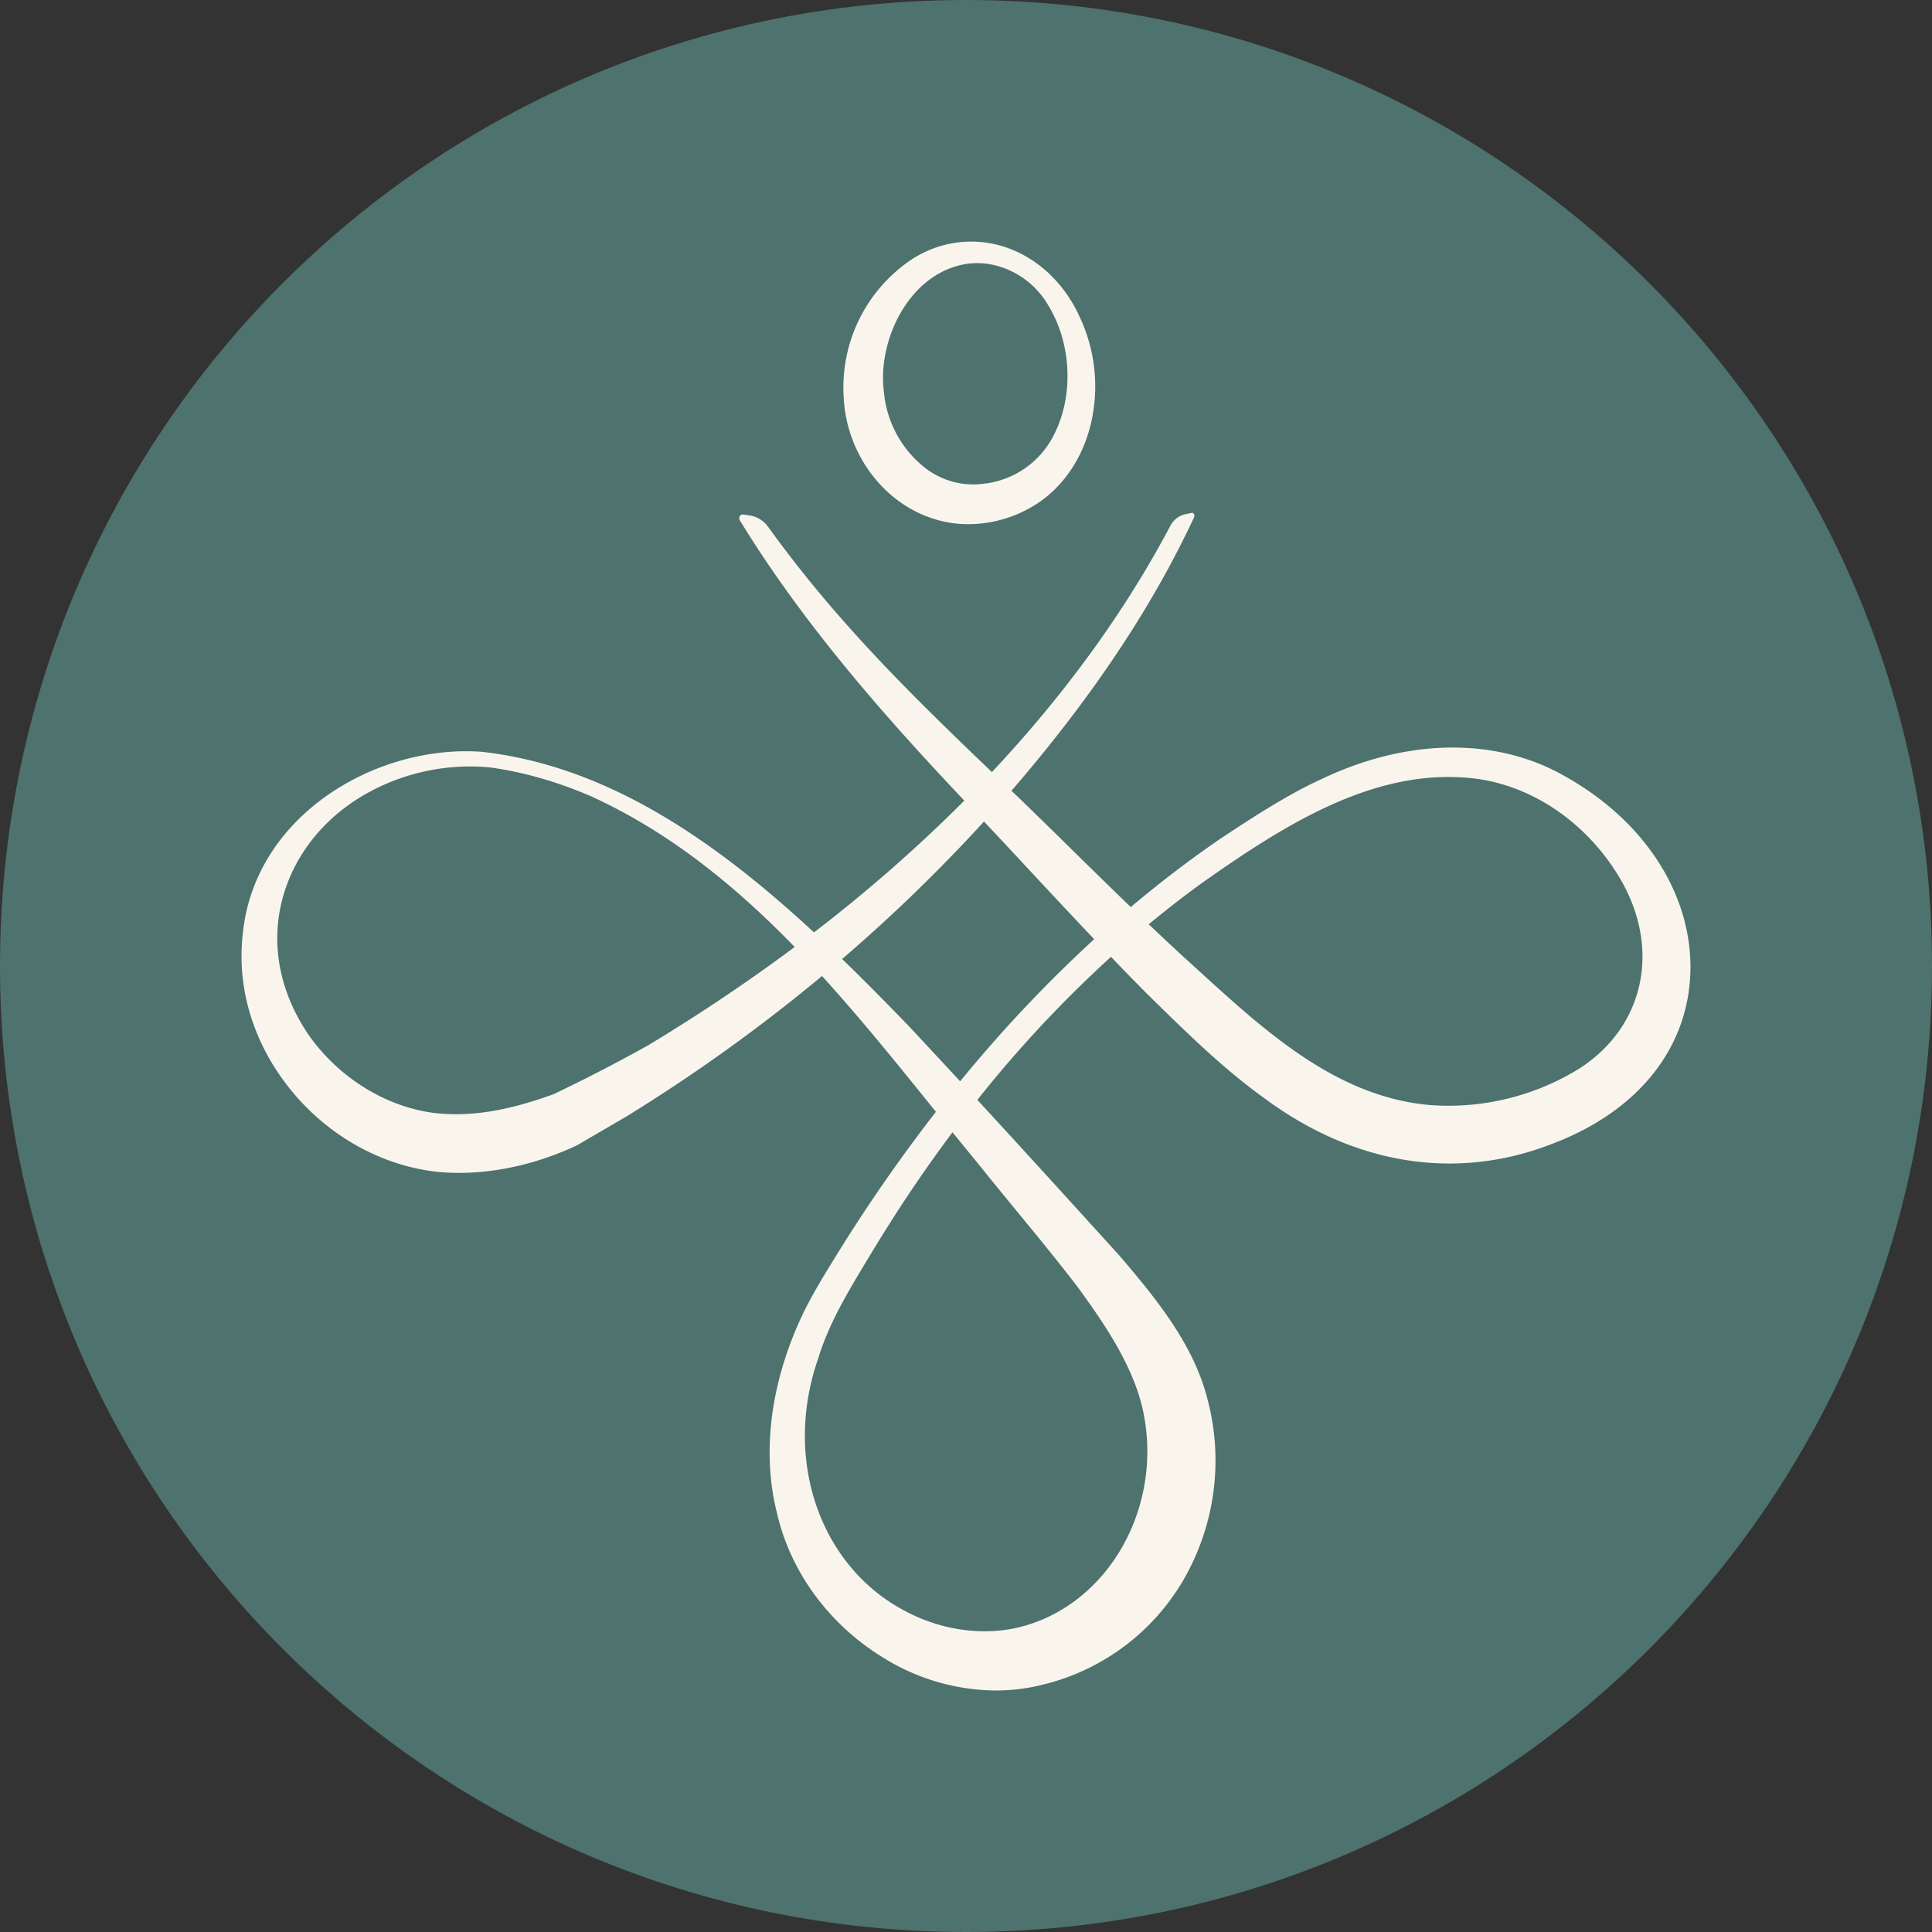 <?xml version="1.0" encoding="UTF-8"?>
<svg data-bbox="0 0 32 32" viewBox="0 0 32 32" height="32" width="32" xmlns="http://www.w3.org/2000/svg" data-type="color">
    <rect x="0" y="0" width="32" height="32" fill="#333333" stroke="none"/>
    <g>
        <path fill="#4e726e" d="M32 16c0 8.837-7.163 16-16 16S0 24.837 0 16 7.163 0 16 0s16 7.163 16 16" data-color="1"/>
        <path d="M25.857 12.822c-1.123-.613-2.568-.585-3.962.079-.547.247-1.166.648-1.704 1.006q-.748.515-1.462 1.117c-.318-.306-.632-.615-.941-.918-.325-.32-.661-.649-.994-.97l-.005-.004-.036-.035q.596-.688 1.133-1.408c.787-1.059 1.407-2.082 1.894-3.126q.011-.026-.006-.05c-.017-.023-.029-.02-.046-.016l-.095.02a.37.37 0 0 0-.246.188c-.753 1.424-1.748 2.794-2.958 4.083-1.381-1.321-2.592-2.515-3.708-4.064a.46.46 0 0 0-.302-.186l-.105-.016c-.024-.004-.047.007-.06.027s-.014.045-.002.066c1.07 1.752 2.454 3.306 3.72 4.646a25 25 0 0 1-2.49 2.182c-1.63-1.508-3.415-2.758-5.506-2.991-1.753-.125-3.762 1.057-3.955 3.017-.102.899.175 1.81.782 2.567.622.774 1.515 1.275 2.45 1.374.719.07 1.526-.08 2.272-.425l.032-.015.809-.472a28 28 0 0 0 3.249-2.332c.64.703 1.24 1.448 1.834 2.184l.053.065a27 27 0 0 0-1.51 2.154l-.103.165c-.194.313-.396.637-.566.977-.552 1.132-.714 2.32-.455 3.345.222.981.87 1.86 1.774 2.408a3.57 3.57 0 0 0 1.85.536q.416 0 .821-.107a3.7 3.7 0 0 0 2.287-1.722 3.95 3.95 0 0 0 .4-2.995c-.225-.889-.82-1.635-1.464-2.385-.717-.79-1.515-1.67-2.348-2.573a20 20 0 0 1 2.214-2.37q.296.31.587.603l.133.131c.604.59 1.174 1.148 1.857 1.635 1.476 1.08 3.148 1.34 4.71.736 1.38-.514 2.219-1.511 2.303-2.734.092-1.335-.727-2.637-2.136-3.397m-10.84 4.135c-.35-.36-.705-.722-1.068-1.073a27 27 0 0 0 2.35-2.277l.01.011q.354.376.718.768c.361.388.73.783 1.097 1.17a22.6 22.6 0 0 0-2.22 2.354q-.44-.475-.886-.953M9.17 18.123c-.772.28-1.378.377-1.964.313-.813-.1-1.596-.585-2.096-1.297-.52-.767-.654-1.633-.375-2.438.3-.864 1.026-1.535 1.995-1.843a3.5 3.5 0 0 1 1.386-.147c.55.075 1.112.236 1.672.477 1.302.595 2.391 1.485 3.375 2.497a30 30 0 0 1-2.43 1.63 28 28 0 0 1-1.563.808m7.668 1.934c.344.418.7.851 1.027 1.281.447.615.936 1.334 1.079 2.087.295 1.52-.54 3.05-1.902 3.482-.665.215-1.458.117-2.123-.263-1.365-.764-1.94-2.506-1.367-4.143.173-.573.492-1.102.8-1.614l.043-.07q.655-1.092 1.381-2.063l.471.577c.194.242.396.488.591.726m3.068-5.43c1.407-.994 2.918-1.945 4.566-1.726.951.134 1.836.755 2.367 1.66.678 1.163.393 2.456-.692 3.145a4.12 4.12 0 0 1-2.477.596c-1.532-.14-2.703-1.209-3.834-2.242l-.252-.229a45 45 0 0 1-.557-.522q.43-.357.879-.682" fill="#f9f5ed" data-color="2"/>
        <path d="M15.499 8.604q.266.079.544.078a2.1 2.1 0 0 0 1.188-.376c.45-.32.757-.826.866-1.424a2.7 2.7 0 0 0-.23-1.666c-.272-.58-.753-1-1.319-1.154a1.8 1.8 0 0 0-1.502.272 2.55 2.55 0 0 0-1.072 2.239c.041.943.668 1.779 1.525 2.031m.408-4.213a1.2 1.2 0 0 1 .275-.033c.465 0 .931.267 1.18.699.377.615.424 1.456.119 2.094a1.48 1.48 0 0 1-1.178.86 1.3 1.3 0 0 1-1.006-.282 1.8 1.8 0 0 1-.655-1.221v-.002c-.115-.83.376-1.904 1.265-2.115" fill="#f9f5ed" data-color="2"/>
    </g>
</svg>
